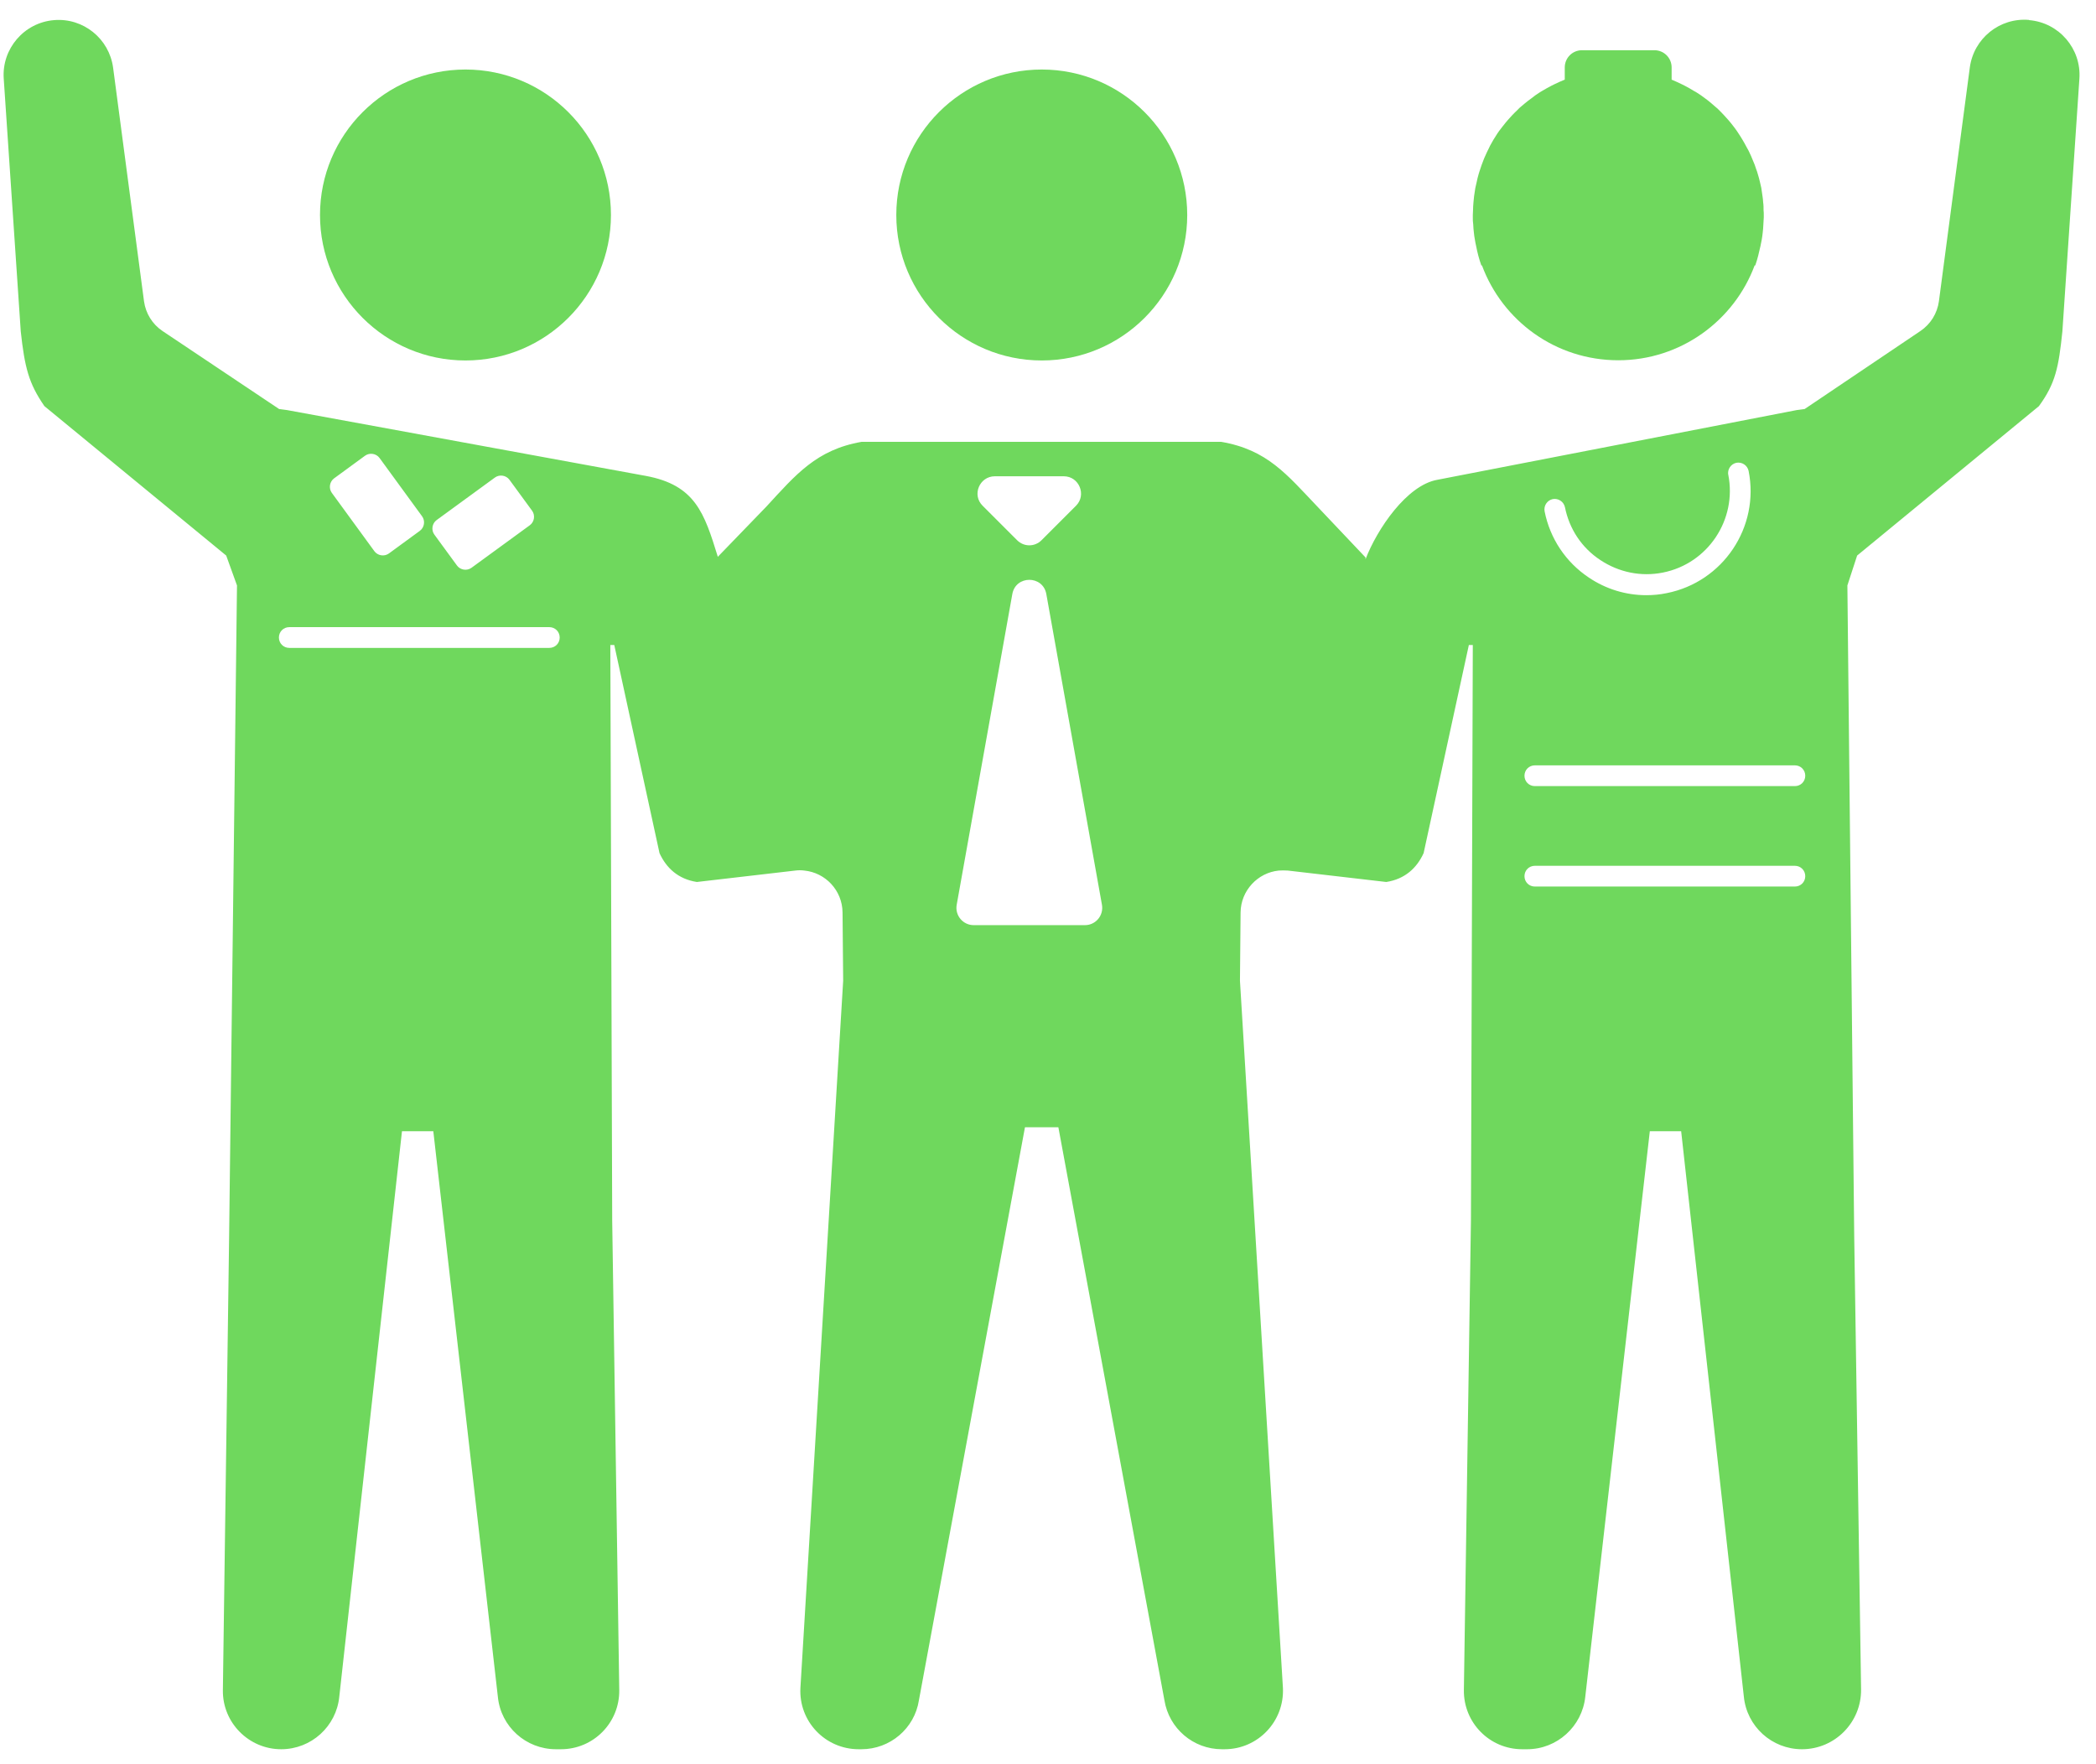 <svg xmlns="http://www.w3.org/2000/svg" width="101" height="85" viewBox="0 0 101 85" fill="none"><path d="M50.2 17.37C54.069 17.37 57.209 14.23 57.209 10.36C57.209 6.49 54.069 3.35 50.2 3.35C46.33 3.35 43.19 6.49 43.19 10.36C43.19 14.23 46.33 17.37 50.2 17.37Z" fill="#6FD85D"></path><path d="M22.43 17.37C26.3 17.37 29.44 14.23 29.44 10.36C29.44 6.49 26.3 3.35 22.43 3.35C18.56 3.35 15.42 6.49 15.42 10.36C15.42 14.23 18.56 17.37 22.43 17.37Z" fill="#6FD85D"></path><path d="M72.431 6.06C72.361 6.15 72.301 6.23 72.231 6.32C72.171 6.41 72.111 6.49 72.061 6.58C71.991 6.68 71.931 6.79 71.871 6.9C71.821 6.98 71.781 7.06 71.741 7.15C71.681 7.27 71.621 7.39 71.571 7.51C71.531 7.59 71.501 7.67 71.471 7.75C71.421 7.88 71.371 8.01 71.331 8.14C71.301 8.22 71.281 8.3 71.251 8.39C71.211 8.52 71.181 8.66 71.151 8.8C71.131 8.89 71.111 8.98 71.091 9.06C71.071 9.19 71.051 9.33 71.031 9.46C71.021 9.56 71.011 9.66 71.001 9.76C70.991 9.89 70.981 10.01 70.981 10.14C70.981 10.21 70.971 10.28 70.971 10.35C70.971 10.39 70.971 10.44 70.971 10.48C70.971 10.59 70.971 10.7 70.991 10.82C70.991 10.95 71.011 11.08 71.021 11.2C71.031 11.32 71.051 11.44 71.071 11.55C71.091 11.65 71.101 11.75 71.131 11.86C71.191 12.17 71.271 12.48 71.381 12.79H71.411C72.401 15.46 74.961 17.36 77.981 17.36C80.991 17.36 83.561 15.45 84.551 12.79H84.581C84.691 12.48 84.761 12.17 84.831 11.86C84.851 11.76 84.871 11.66 84.891 11.56C84.911 11.44 84.931 11.32 84.941 11.2C84.961 11.08 84.961 10.95 84.971 10.82C84.971 10.7 84.991 10.59 84.991 10.48C84.991 10.44 84.991 10.39 84.991 10.35C84.991 10.28 84.991 10.21 84.981 10.14C84.981 10.01 84.981 9.88 84.961 9.75C84.961 9.65 84.941 9.55 84.931 9.46C84.911 9.32 84.891 9.19 84.871 9.05C84.851 8.96 84.831 8.88 84.811 8.79C84.781 8.65 84.741 8.51 84.701 8.38C84.681 8.3 84.651 8.22 84.621 8.14C84.581 8.01 84.531 7.87 84.471 7.74C84.441 7.66 84.401 7.58 84.371 7.5C84.311 7.38 84.261 7.25 84.191 7.14C84.151 7.06 84.101 6.98 84.061 6.9C84.001 6.79 83.931 6.68 83.871 6.58C83.811 6.49 83.761 6.41 83.701 6.32C83.641 6.23 83.571 6.14 83.501 6.05C83.431 5.96 83.361 5.87 83.281 5.78C83.221 5.71 83.151 5.64 83.091 5.57C83.001 5.47 82.911 5.38 82.821 5.29C82.761 5.23 82.701 5.18 82.641 5.13C82.531 5.03 82.421 4.94 82.311 4.85C82.261 4.81 82.211 4.77 82.151 4.73C82.021 4.63 81.891 4.54 81.761 4.46C81.721 4.43 81.671 4.41 81.621 4.38C81.481 4.29 81.331 4.21 81.181 4.13C81.141 4.11 81.101 4.09 81.061 4.07C80.901 3.99 80.741 3.92 80.581 3.85C80.581 3.85 80.561 3.85 80.551 3.84V3.25C80.551 2.79 80.181 2.42 79.721 2.42H76.231C75.771 2.42 75.401 2.79 75.401 3.25V3.84C75.401 3.84 75.381 3.84 75.371 3.85C75.201 3.92 75.041 3.99 74.881 4.07C74.841 4.09 74.801 4.11 74.761 4.13C74.611 4.21 74.461 4.29 74.311 4.38C74.271 4.41 74.221 4.43 74.181 4.46C74.041 4.55 73.911 4.64 73.791 4.74C73.741 4.78 73.691 4.81 73.641 4.85C73.521 4.94 73.411 5.04 73.301 5.13C73.241 5.18 73.181 5.23 73.131 5.29C73.031 5.38 72.941 5.48 72.851 5.57C72.791 5.64 72.721 5.71 72.661 5.78C72.581 5.87 72.511 5.96 72.441 6.05L72.431 6.06Z" fill="#6FD85D"></path><path d="M97.77 0.96C96.36 0.84 95.11 1.85 94.92 3.25L93.43 14.52C93.35 15.1 93.03 15.62 92.54 15.95L86.96 19.71L86.58 19.76L69.26 23.12C67.79 23.38 66.36 25.49 65.8 26.95V26.86L63.48 24.41C62.01 22.87 61.07 21.67 58.84 21.29H41.52C39.34 21.67 38.35 22.87 36.93 24.41L34.59 26.83C33.94 24.73 33.51 23.37 31.11 22.93L13.83 19.76L13.45 19.71L7.83 15.95C7.34 15.62 7.02 15.1 6.94 14.52L5.45 3.26C5.26 1.86 4.01 0.85 2.6 0.97C1.16 1.09 0.08 2.35 0.18 3.79L1 15.97C1.19 17.7 1.38 18.47 2.14 19.57L10.9 26.77L11.42 28.21L11.04 59.64L10.74 81.45C10.72 83.01 11.99 84.29 13.55 84.29C15 84.29 16.21 83.19 16.35 81.75L19.37 54.51H20.88L23.99 81.76C24.13 83.2 25.34 84.29 26.79 84.29H27.03C28.6 84.29 29.86 83.01 29.84 81.44L29.5 58.82L29.41 31.08H29.6L31.78 41.11C32.11 41.83 32.68 42.36 33.58 42.5L38.32 41.95C38.47 41.93 38.62 41.93 38.76 41.95C39.77 42.05 40.59 42.9 40.6 43.97L40.63 47.26L38.57 81.33C38.48 82.94 39.76 84.29 41.38 84.29H41.51C42.89 84.29 44.07 83.29 44.28 81.93L49.39 54.32H51L56.11 81.93C56.33 83.29 57.5 84.29 58.88 84.29H59.01C60.62 84.29 61.9 82.94 61.82 81.33L59.75 47.26L59.78 43.97C59.79 42.91 60.61 42.05 61.62 41.95C61.76 41.94 61.91 41.94 62.06 41.95L66.8 42.5C67.7 42.36 68.27 41.83 68.6 41.11L70.78 31.08H70.97L70.88 58.82L70.54 81.44C70.52 83.01 71.78 84.29 73.35 84.29H73.59C75.03 84.29 76.24 83.19 76.39 81.76L79.5 54.51H81.01L84.03 81.75C84.17 83.19 85.38 84.29 86.83 84.29C88.42 84.29 89.7 82.99 89.68 81.4L89.35 59.64L89.02 28.21L89.49 26.77L98.25 19.57C99.05 18.47 99.2 17.7 99.38 15.97L100.2 3.79C100.3 2.35 99.22 1.09 97.78 0.97L97.77 0.96ZM83.28 22.89C83.23 22.62 83.4 22.36 83.67 22.3C83.94 22.25 84.2 22.42 84.26 22.69C84.8 25.4 83.03 28.04 80.32 28.58C79.99 28.65 79.66 28.68 79.33 28.68C78.35 28.68 77.39 28.39 76.56 27.83C75.45 27.09 74.69 25.95 74.43 24.64C74.38 24.37 74.55 24.11 74.82 24.05C75.09 24 75.35 24.17 75.41 24.44C75.62 25.49 76.22 26.4 77.12 26.99C78.01 27.58 79.08 27.8 80.13 27.59C82.3 27.16 83.71 25.04 83.28 22.87V22.89ZM73.96 36.88H86.49C86.77 36.88 86.99 37.1 86.99 37.38C86.99 37.66 86.77 37.88 86.49 37.88H73.96C73.68 37.88 73.46 37.66 73.46 37.38C73.46 37.1 73.68 36.88 73.96 36.88ZM47.94 22.95H51.26C52 22.95 52.37 23.85 51.85 24.37L50.19 26.03C49.86 26.36 49.34 26.36 49.01 26.03L47.35 24.37C46.82 23.85 47.2 22.95 47.94 22.95ZM25.53 25.31L22.72 27.36C22.5 27.52 22.18 27.47 22.02 27.25L20.93 25.76C20.77 25.54 20.82 25.22 21.04 25.06L23.85 23.01C24.07 22.85 24.39 22.9 24.55 23.12L25.64 24.61C25.8 24.83 25.75 25.15 25.53 25.31ZM20.23 25.58L18.74 26.67C18.52 26.83 18.2 26.78 18.04 26.56L15.99 23.75C15.83 23.53 15.88 23.21 16.1 23.05L17.59 21.96C17.81 21.8 18.13 21.85 18.29 22.07L20.34 24.88C20.5 25.1 20.45 25.42 20.23 25.58ZM26.47 31.22H13.94C13.66 31.22 13.44 31 13.44 30.72C13.44 30.44 13.66 30.22 13.94 30.22H26.47C26.75 30.22 26.97 30.44 26.97 30.72C26.97 31 26.75 31.22 26.47 31.22ZM46.92 44.58C46.4 44.58 46.01 44.11 46.1 43.6L48.78 28.63C48.94 27.71 50.26 27.71 50.42 28.63L53.1 43.6C53.19 44.11 52.8 44.58 52.28 44.58H46.92ZM73.96 42.72C73.68 42.72 73.46 42.5 73.46 42.22C73.46 41.94 73.68 41.72 73.96 41.72H86.49C86.77 41.72 86.99 41.94 86.99 42.22C86.99 42.5 86.77 42.72 86.49 42.72H73.96Z" fill="#6FD85D"></path></svg>